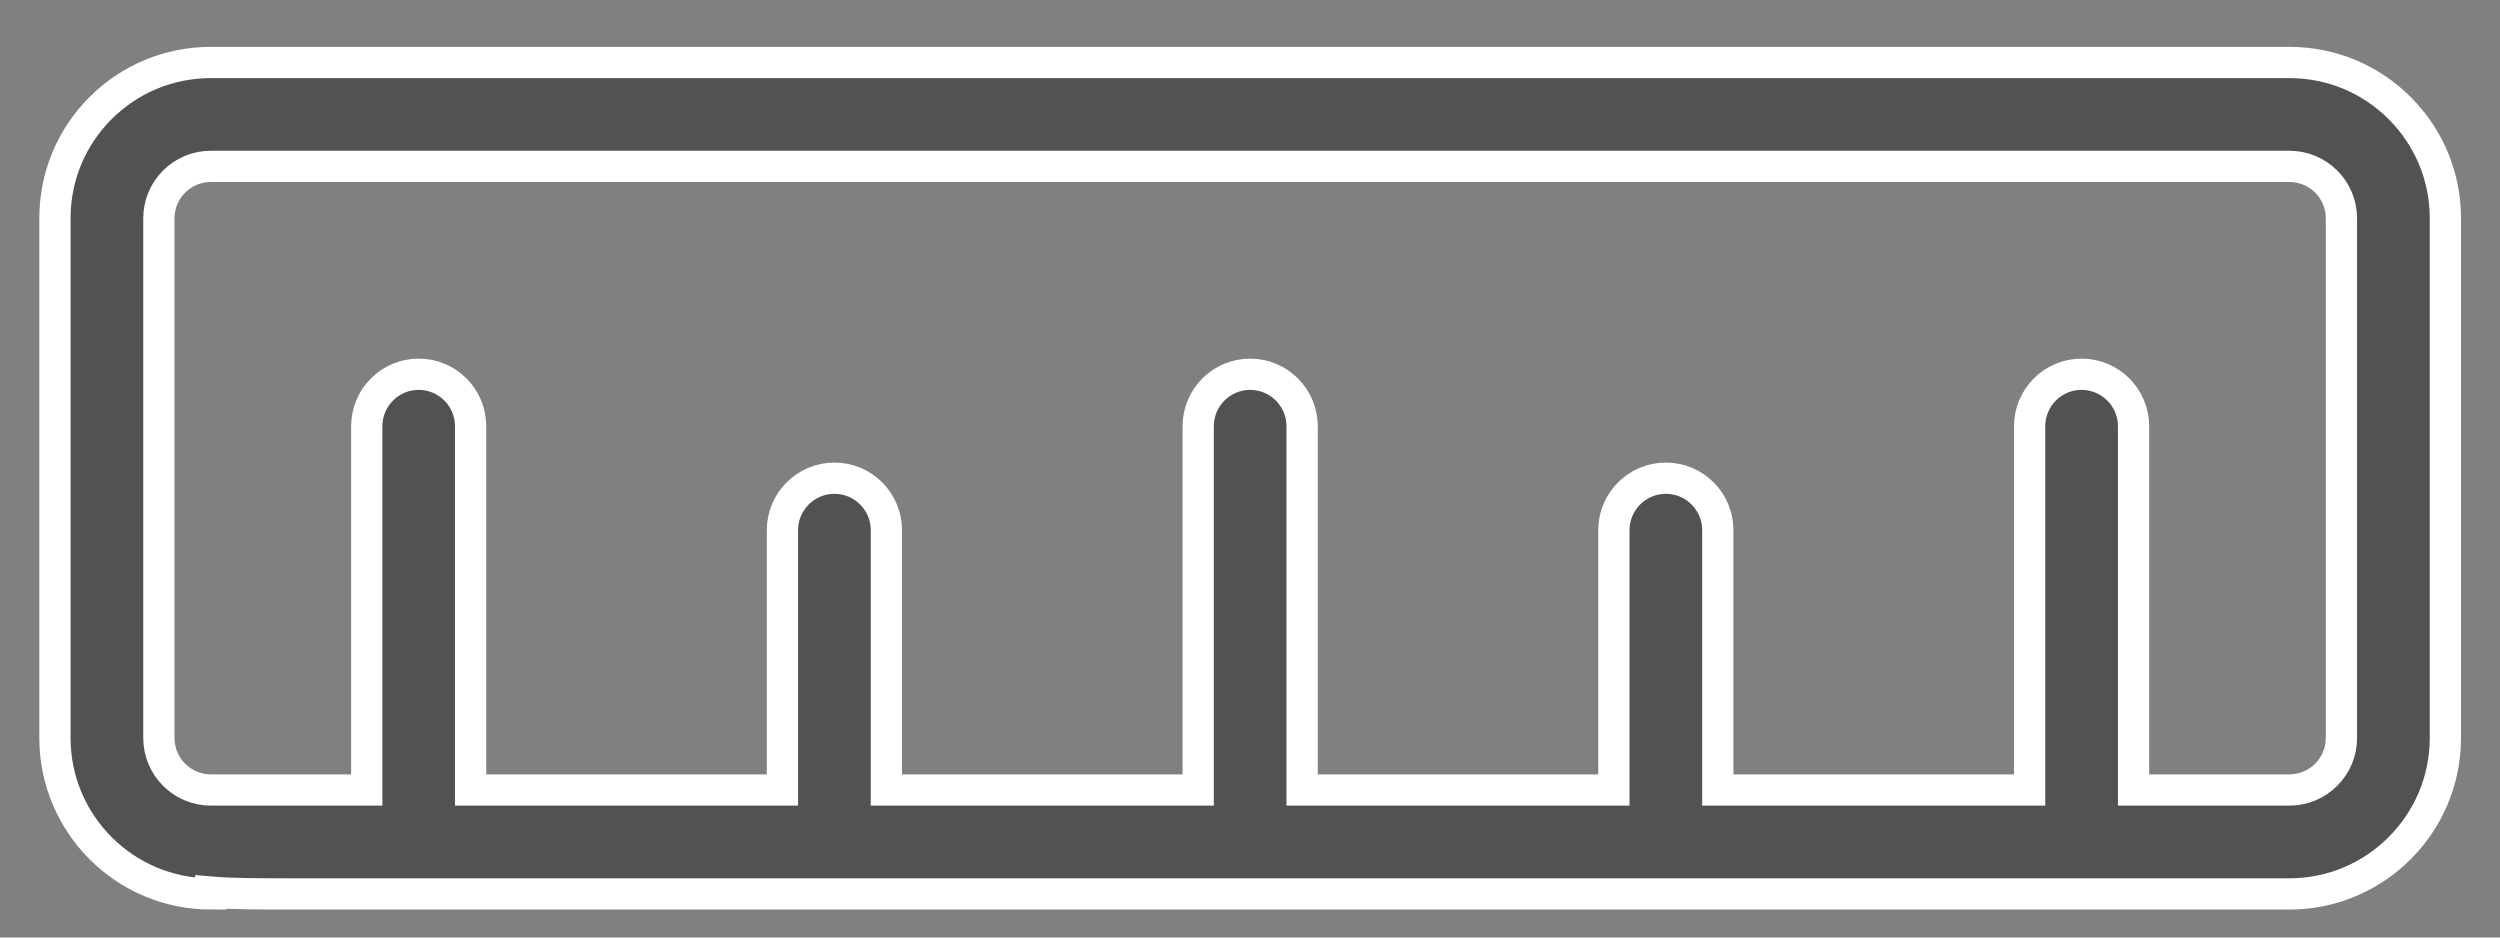 <svg width="40" height="15" viewBox="0 0 40 15" fill="none" xmlns="http://www.w3.org/2000/svg">
<rect x="0" y="0" width="40" height="15" fill="#808080" stroke="none"/>
<path d="M1.609 1.73C1.138 2.201 0.879 2.827 0.879 3.494L0.879 11.808C0.879 13.184 1.998 14.303 3.373 14.303L3.373 14.274C3.706 14.303 4.167 14.303 4.803 14.303L36.631 14.303C38.006 14.303 39.126 13.183 39.126 11.808L39.126 3.494C39.126 2.828 38.866 2.201 38.395 1.73C37.924 1.259 37.297 1 36.631 1L3.373 1C2.707 1 2.08 1.259 1.609 1.73ZM36.631 2.662C36.853 2.662 37.062 2.749 37.219 2.905C37.376 3.062 37.463 3.271 37.463 3.494L37.463 11.808C37.463 12.267 37.089 12.64 36.631 12.64C36.631 12.64 35.693 12.64 34.137 12.64L34.137 6.82C34.137 6.361 33.764 5.988 33.305 5.988C32.846 5.988 32.474 6.361 32.474 6.82L32.474 12.64C31.054 12.64 29.349 12.64 27.485 12.64L27.485 8.483C27.485 8.024 27.113 7.651 26.654 7.651C26.195 7.651 25.822 8.024 25.822 8.483L25.822 12.64C24.218 12.64 22.532 12.64 20.834 12.64L20.834 6.82C20.834 6.361 20.461 5.988 20.002 5.988C19.543 5.988 19.171 6.361 19.171 6.82L19.171 12.64C17.472 12.64 15.786 12.64 14.182 12.64L14.182 8.483C14.182 8.024 13.81 7.651 13.351 7.651C12.892 7.651 12.519 8.024 12.519 8.483L12.519 12.64C10.656 12.64 8.951 12.64 7.53 12.64L7.53 6.82C7.53 6.361 7.158 5.988 6.699 5.988C6.24 5.988 5.868 6.361 5.868 6.82L5.868 12.64C4.339 12.64 3.406 12.64 3.373 12.64C2.915 12.64 2.542 12.267 2.542 11.808L2.542 3.494C2.542 3.272 2.628 3.063 2.785 2.906C2.942 2.749 3.15 2.662 3.373 2.662L36.631 2.662Z" fill="#525252" stroke="white" stroke-width="0.5"/>
</svg>
